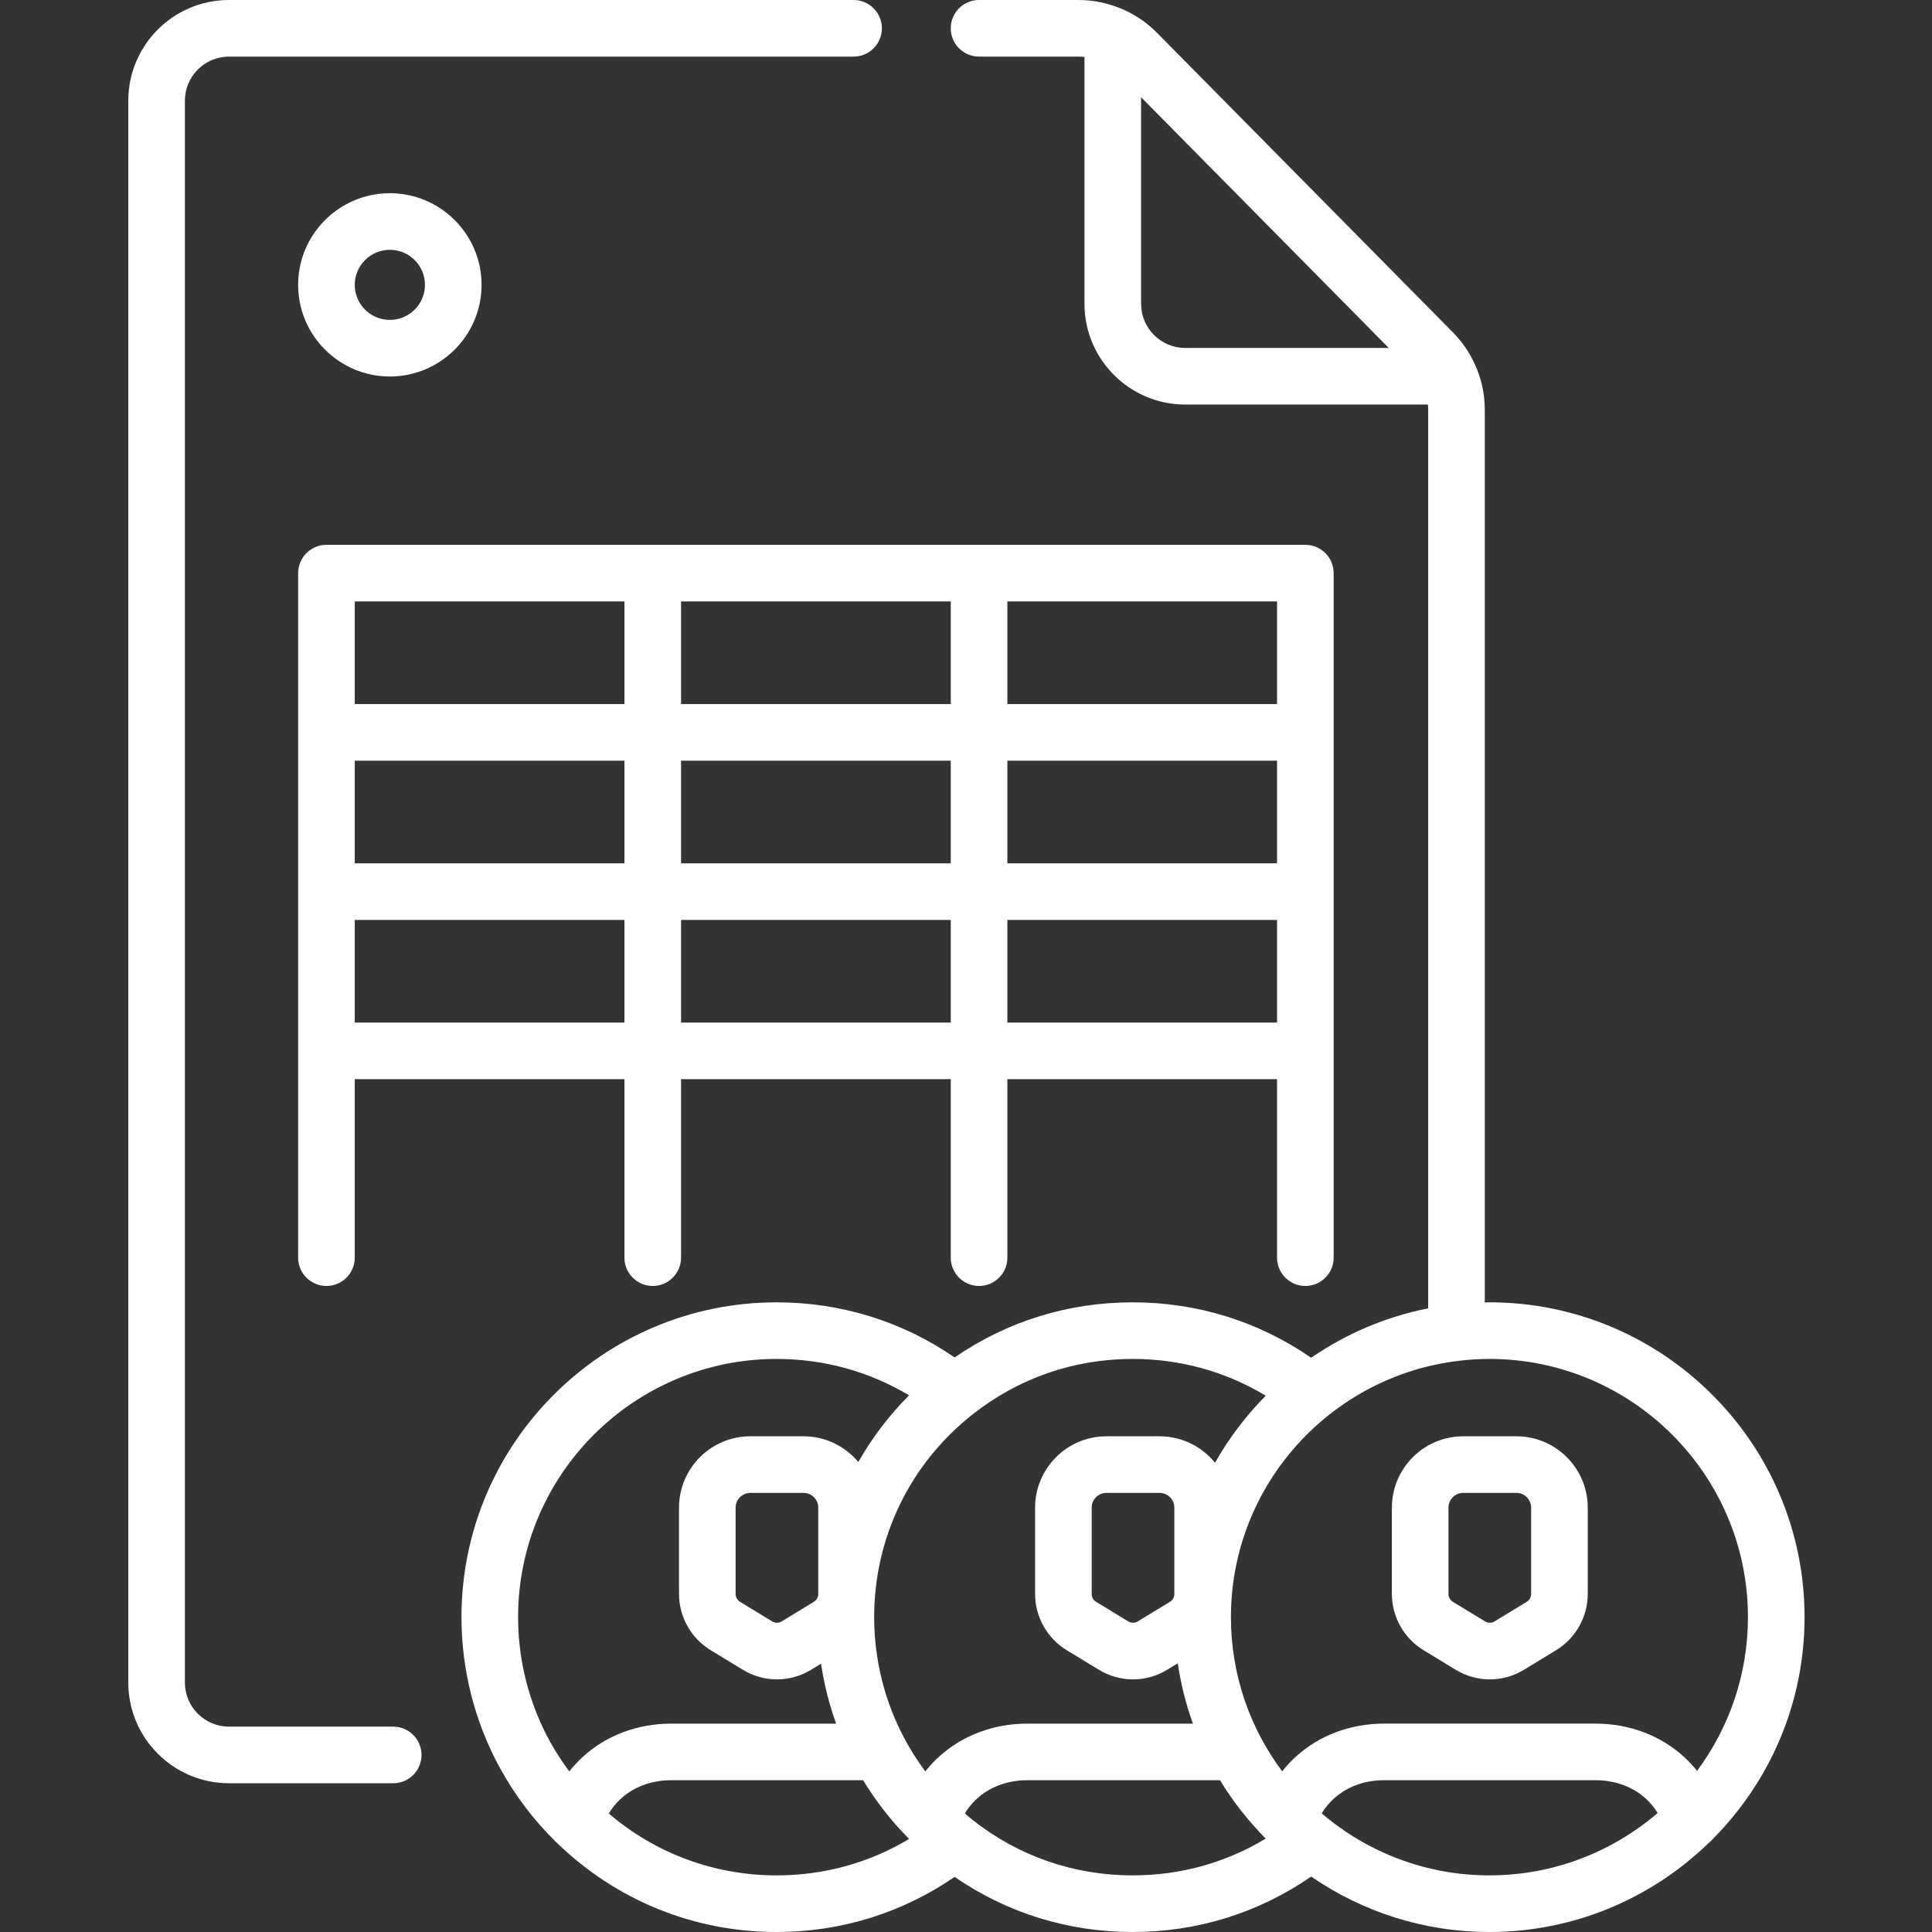 <svg height="512pt" viewBox="-34 0 512 512" width="512pt" xmlns="http://www.w3.org/2000/svg" style="fill: #fff;"><rect x="-34" y="0" width="512" height="512" fill="#333333" stroke="none"/><path d="m69.316 99.777c13.398 0 24.305-10.895 24.305-24.289 0-13.391-10.906-24.285-24.305-24.285-13.402 0-24.305 10.895-24.305 24.285 0 13.395 10.902 24.289 24.305 24.289zm0-33.574c5.129 0 9.305 4.168 9.305 9.289 0 5.121-4.176 9.285-9.305 9.285-5.133 0-9.305-4.164-9.305-9.285 0-5.121 4.172-9.289 9.305-9.289zm0 0"/><path d="m70.207 457.578h-43.516c-6.449 0-11.691-5.234-11.691-11.668v-419.238c0-6.438 5.242-11.672 11.691-11.672h165.516c4.141 0 7.5-3.359 7.5-7.5s-3.359-7.5-7.5-7.5h-165.516c-14.719 0-26.691 11.965-26.691 26.672v419.238c0 14.707 11.973 26.668 26.691 26.668h43.516c4.141 0 7.5-3.355 7.5-7.5 0-4.141-3.359-7.5-7.5-7.5zm0 0"/><path d="m419.98 487.281c14.977-15.09 24.246-35.84 24.246-58.719 0-46.004-37.461-83.434-83.508-83.434-.41 0-.82.027-1.23.031v-236.488c0-4.211-.883-8.273-2.586-12.012-1.43-3.211-3.414-6.109-5.887-8.602l-78.352-79.32c-2.508-2.547-5.422-4.586-8.602-6.027-.016-.008-.027-.012-.039-.02-.008 0-.012-.004-.02-.008-.012-.004-.02-.008-.027-.012-3.852-1.77-7.961-2.672-12.215-2.672h-26.301c-4.145 0-7.5 3.359-7.5 7.5s3.355 7.5 7.5 7.5h26.301c.551 0 1.098.035 1.641.098v65.441c0 14.707 11.973 26.672 26.688 26.672h64.32c.051.48.074.969.074 1.461v238.055c-11.324 2.238-21.828 6.77-31.012 13.094-13.93-9.617-30.16-14.688-47.305-14.688-17.094 0-33.285 5.039-47.184 14.602-13.906-9.562-30.098-14.602-47.188-14.602-46.039 0-83.5 37.426-83.5 83.43 0 14.035 3.555 27.914 10.281 40.133 3.914 7.121 8.848 13.629 14.66 19.344.094.09.191.172.281.262.004.004.012.008.016.012 15.68 15.273 36.352 23.688 58.262 23.688 17.09 0 33.281-5.039 47.188-14.602 13.902 9.562 30.09 14.602 47.18 14.602 17.148 0 33.383-5.07 47.309-14.691 13.449 9.254 29.723 14.688 47.246 14.688 22.551 0 43.023-8.988 58.062-23.551.441-.344.844-.734 1.199-1.164zm-139.887-395.07c-6.449 0-11.691-5.238-11.691-11.672v-54.766l65.629 66.438zm149.133 336.352c0 15.242-5.02 29.336-13.488 40.727-1.031-1.285-2.168-2.512-3.422-3.664-6.223-5.707-14.547-8.848-23.438-8.848h-56.133c-8.898 0-17.219 3.145-23.426 8.844-1.297 1.188-2.469 2.461-3.527 3.793-8.527-11.41-13.582-25.551-13.582-40.852 0-35.027 26.488-63.973 60.5-67.949.055-.008.109-.016.168-.023 2.574-.293 5.188-.461 7.84-.461 37.777 0 68.508 30.699 68.508 68.434zm-153.164-4.078-8.559 5.211c-.766.469-1.719.469-2.484 0l-8.559-5.211c-.711-.434-1.152-1.219-1.152-2.047v-22.902c0-2.152 1.75-3.902 3.898-3.902h14.109c2.148 0 3.895 1.75 3.895 3.902v22.902c.004.832-.438 1.613-1.148 2.047zm25.371-54.609c-5.238 5.281-9.762 11.258-13.445 17.77-3.469-4.273-8.754-7.012-14.672-7.012h-14.109c-10.418 0-18.895 8.48-18.895 18.902v22.902c0 6.027 3.199 11.723 8.348 14.859l8.559 5.211c2.789 1.699 5.918 2.547 9.043 2.547 3.129 0 6.258-.848 9.047-2.547l2.812-1.711c.816 5.52 2.172 10.867 4.02 15.984h-43.941c-8.879 0-17.184 3.125-23.395 8.801-.355.316-.699.645-1.004.949-.93.926-1.789 1.898-2.586 2.906-2.047-2.746-3.895-5.648-5.52-8.691-.004-.004-.008-.012-.012-.016-.004-.012-.008-.023-.016-.031-5.238-9.816-8.008-20.93-8.008-32.137 0-21.023 9.469-40.578 25.988-53.652 12.199-9.668 26.902-14.777 42.52-14.777 12.637 0 24.668 3.348 35.266 9.742zm-119.734 54.609-8.559 5.211c-.766.469-1.719.469-2.484 0l-8.562-5.211c-.707-.434-1.148-1.219-1.148-2.047v-22.902c0-2.152 1.75-3.902 3.898-3.902h14.105c2.148 0 3.898 1.75 3.898 3.902v22.902c0 .832-.438 1.613-1.148 2.047zm-9.902-64.352c12.566 0 24.543 3.312 35.109 9.645-5.301 5.316-9.805 11.258-13.445 17.668-3.469-4.16-8.684-6.812-14.508-6.812h-14.109c-10.422 0-18.898 8.48-18.898 18.902v22.898c0 6.031 3.199 11.727 8.348 14.859l8.562 5.215c2.789 1.699 5.914 2.547 9.043 2.547 3.125 0 6.254-.848 9.043-2.547l2.641-1.609c.809 5.418 2.152 10.742 3.996 15.883h-43.75c-8.895 0-17.215 3.141-23.422 8.836-1.305 1.195-2.48 2.477-3.547 3.816-1.891-2.535-3.613-5.191-5.141-7.969-5.508-10.012-8.418-21.387-8.418-32.902 0-37.734 30.727-68.43 68.496-68.43zm-44.457 120.469c.816-1.398 1.887-2.723 3.199-3.926 3.441-3.156 8.16-4.895 13.289-4.895h50.914c3.438 5.668 7.523 10.887 12.184 15.559-10.57 6.34-22.555 9.66-35.129 9.66-16.461 0-32.066-5.801-44.457-16.398zm96.297 1.613c-.66-.523-1.301-1.074-1.941-1.621.703-1.207 1.605-2.359 2.688-3.43.133-.133.27-.27.418-.398.031-.027.066-.059.098-.09 3.441-3.156 8.164-4.895 13.301-4.895h51.113c3.426 5.629 7.504 10.816 12.121 15.473-10.598 6.398-22.629 9.746-35.266 9.746-15.617 0-30.32-5.109-42.531-14.785zm92.633-1.645c.816-1.383 1.879-2.695 3.188-3.891 3.438-3.16 8.16-4.902 13.289-4.902h56.133c5.129 0 9.852 1.742 13.297 4.898 1.27 1.168 2.312 2.445 3.117 3.789-11.988 10.293-27.562 16.531-44.574 16.531-16.953 0-32.473-6.195-44.449-16.426zm0 0"/><path d="m334.863 399.535v22.902c0 6.027 3.199 11.723 8.348 14.859l8.559 5.211c2.793 1.699 5.918 2.547 9.047 2.547 3.125 0 6.254-.848 9.043-2.547l8.559-5.211c5.148-3.137 8.348-8.832 8.348-14.859v-22.902c0-10.422-8.477-18.902-18.898-18.902h-14.105c-10.422 0-18.898 8.48-18.898 18.902zm36.902 0v22.902c0 .832-.441 1.613-1.148 2.047l-8.559 5.211c-.766.469-1.719.469-2.488 0l-8.559-5.211c-.707-.434-1.148-1.215-1.148-2.047v-22.902c0-2.152 1.75-3.902 3.898-3.902h14.105c2.152 0 3.898 1.75 3.898 3.902zm0 0"/><path d="m311.934 340.793c4.145 0 7.5-3.359 7.5-7.5v-181.406c0-4.141-3.355-7.5-7.5-7.5h-259.422c-4.141 0-7.5 3.359-7.5 7.5v181.406c0 4.141 3.359 7.5 7.5 7.5s7.5-3.359 7.5-7.5v-47.305h71.473v47.305c0 4.141 3.359 7.5 7.5 7.5 4.145 0 7.5-3.359 7.5-7.5v-47.305h71.477v47.305c0 4.141 3.355 7.5 7.5 7.5 4.141 0 7.5-3.359 7.5-7.5v-47.305h71.473v47.305c0 4.141 3.359 7.5 7.5 7.5zm-7.5-154.203h-71.473v-27.203h71.473zm-86.473 0h-71.477v-27.203h71.477zm-86.473 0h-71.477v-27.203h71.473v27.203zm-71.477 15h71.473v27.199h-71.473zm86.477 0h71.473v27.199h-71.473zm86.473 0h71.473v27.199h-71.473zm-172.949 69.398v-27.199h71.473v27.199zm86.477 0v-27.199h71.473v27.199zm86.473 0v-27.199h71.473v27.199zm0 0"/></svg>